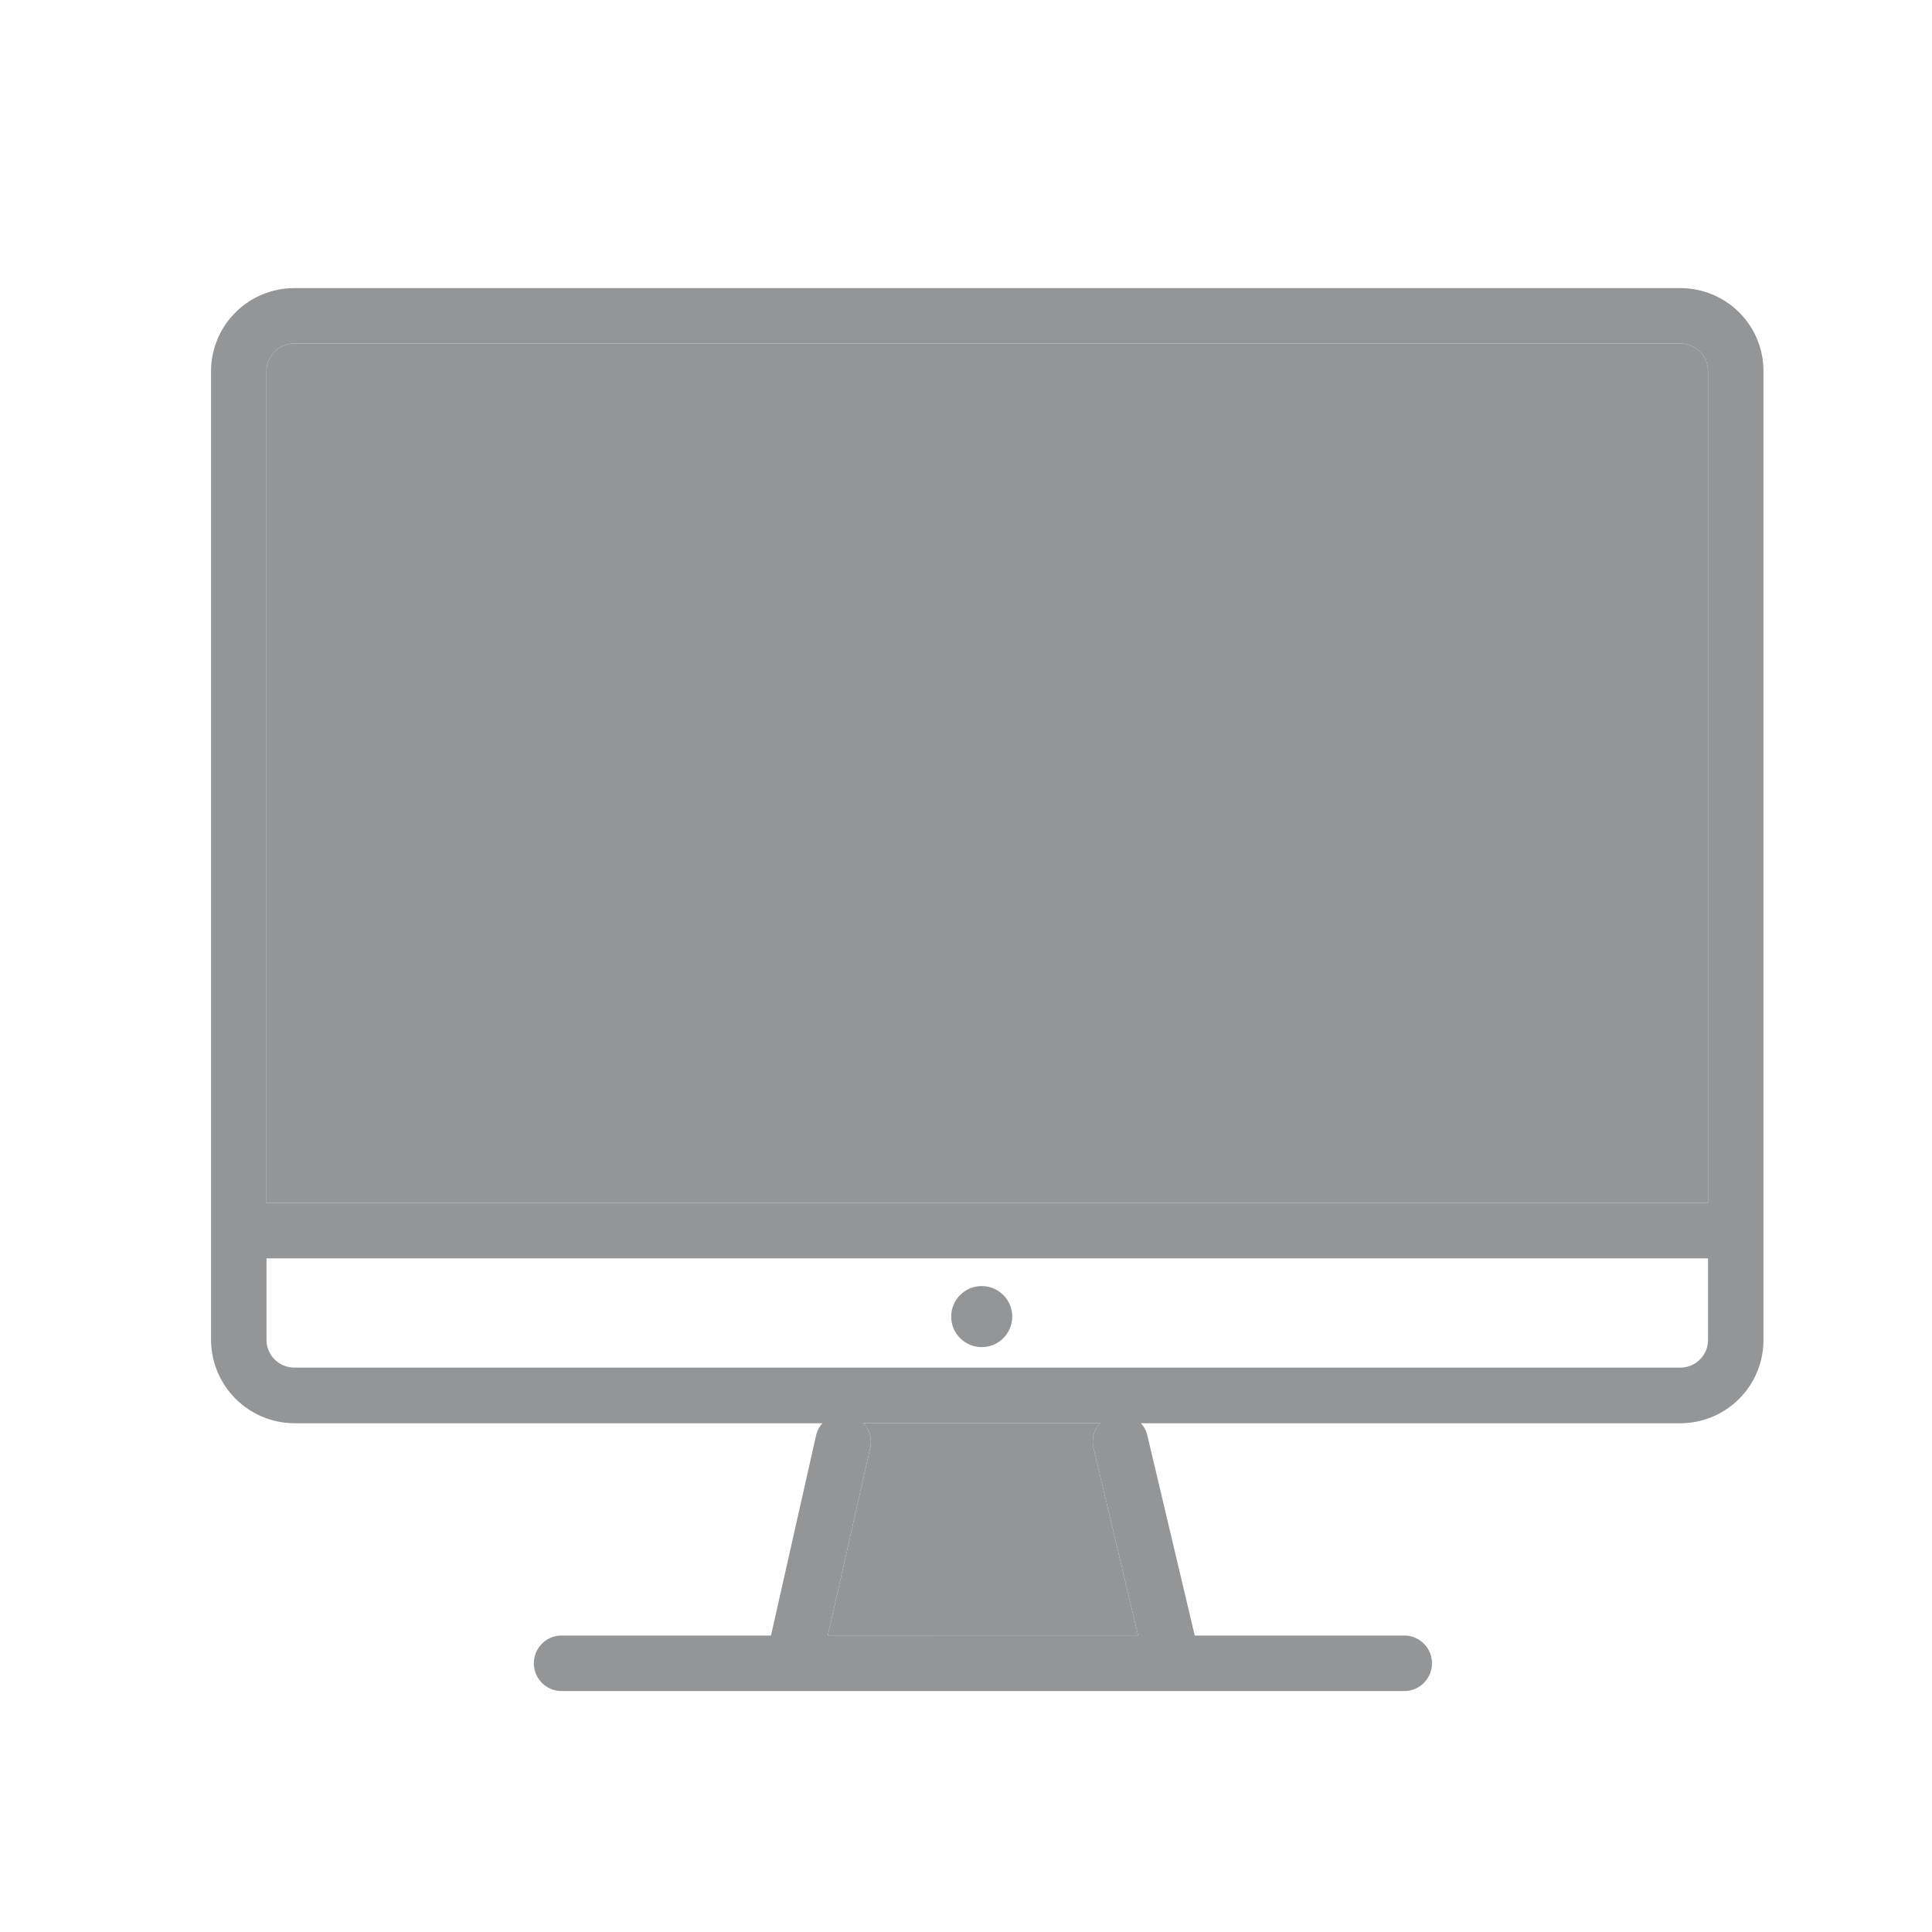 <svg id="Layer_1" data-name="Layer 1" xmlns="http://www.w3.org/2000/svg" viewBox="0 0 300 300"><defs><style>.cls-1{fill:#939597;}</style></defs><path class="cls-1" d="M273.83,57.65v150.4A12.92,12.92,0,0,1,260.92,221H177.15a4.12,4.12,0,0,1,1,1.85l7.37,31.12h32.32a4.31,4.31,0,1,1,0,8.61H87a4.31,4.31,0,0,1,0-8.61h32.72l7-31.08a4.07,4.07,0,0,1,1-1.89H45.69a13,13,0,0,1-12.92-12.92V57.65A12.92,12.92,0,0,1,45.69,44.74H260.92A12.88,12.88,0,0,1,273.83,57.65Zm-8.61,150.4V195.4H41.38v12.65a4.32,4.32,0,0,0,4.31,4.31H260.92A4.29,4.29,0,0,0,265.22,208.05Zm0-21.26V57.65a4.29,4.29,0,0,0-4.3-4.31H45.69a4.32,4.32,0,0,0-4.31,4.31V186.79Zm-88.5,67.15-6.93-29.14a4.14,4.14,0,0,1,1.08-3.83H134.06a4.26,4.26,0,0,1,1.08,3.78l-6.59,29.19Z"/><path class="cls-1" d="M265.22,57.65V186.79H41.38V57.65a4.32,4.32,0,0,1,4.31-4.31H260.92A4.29,4.29,0,0,1,265.22,57.65Z"/><path class="cls-1" d="M169.79,224.8l6.93,29.14H128.55l6.59-29.19a4.26,4.26,0,0,0-1.08-3.78h36.81A4.14,4.14,0,0,0,169.79,224.8Z"/><circle class="cls-1" cx="152.44" cy="204.44" r="4.74"/></svg>